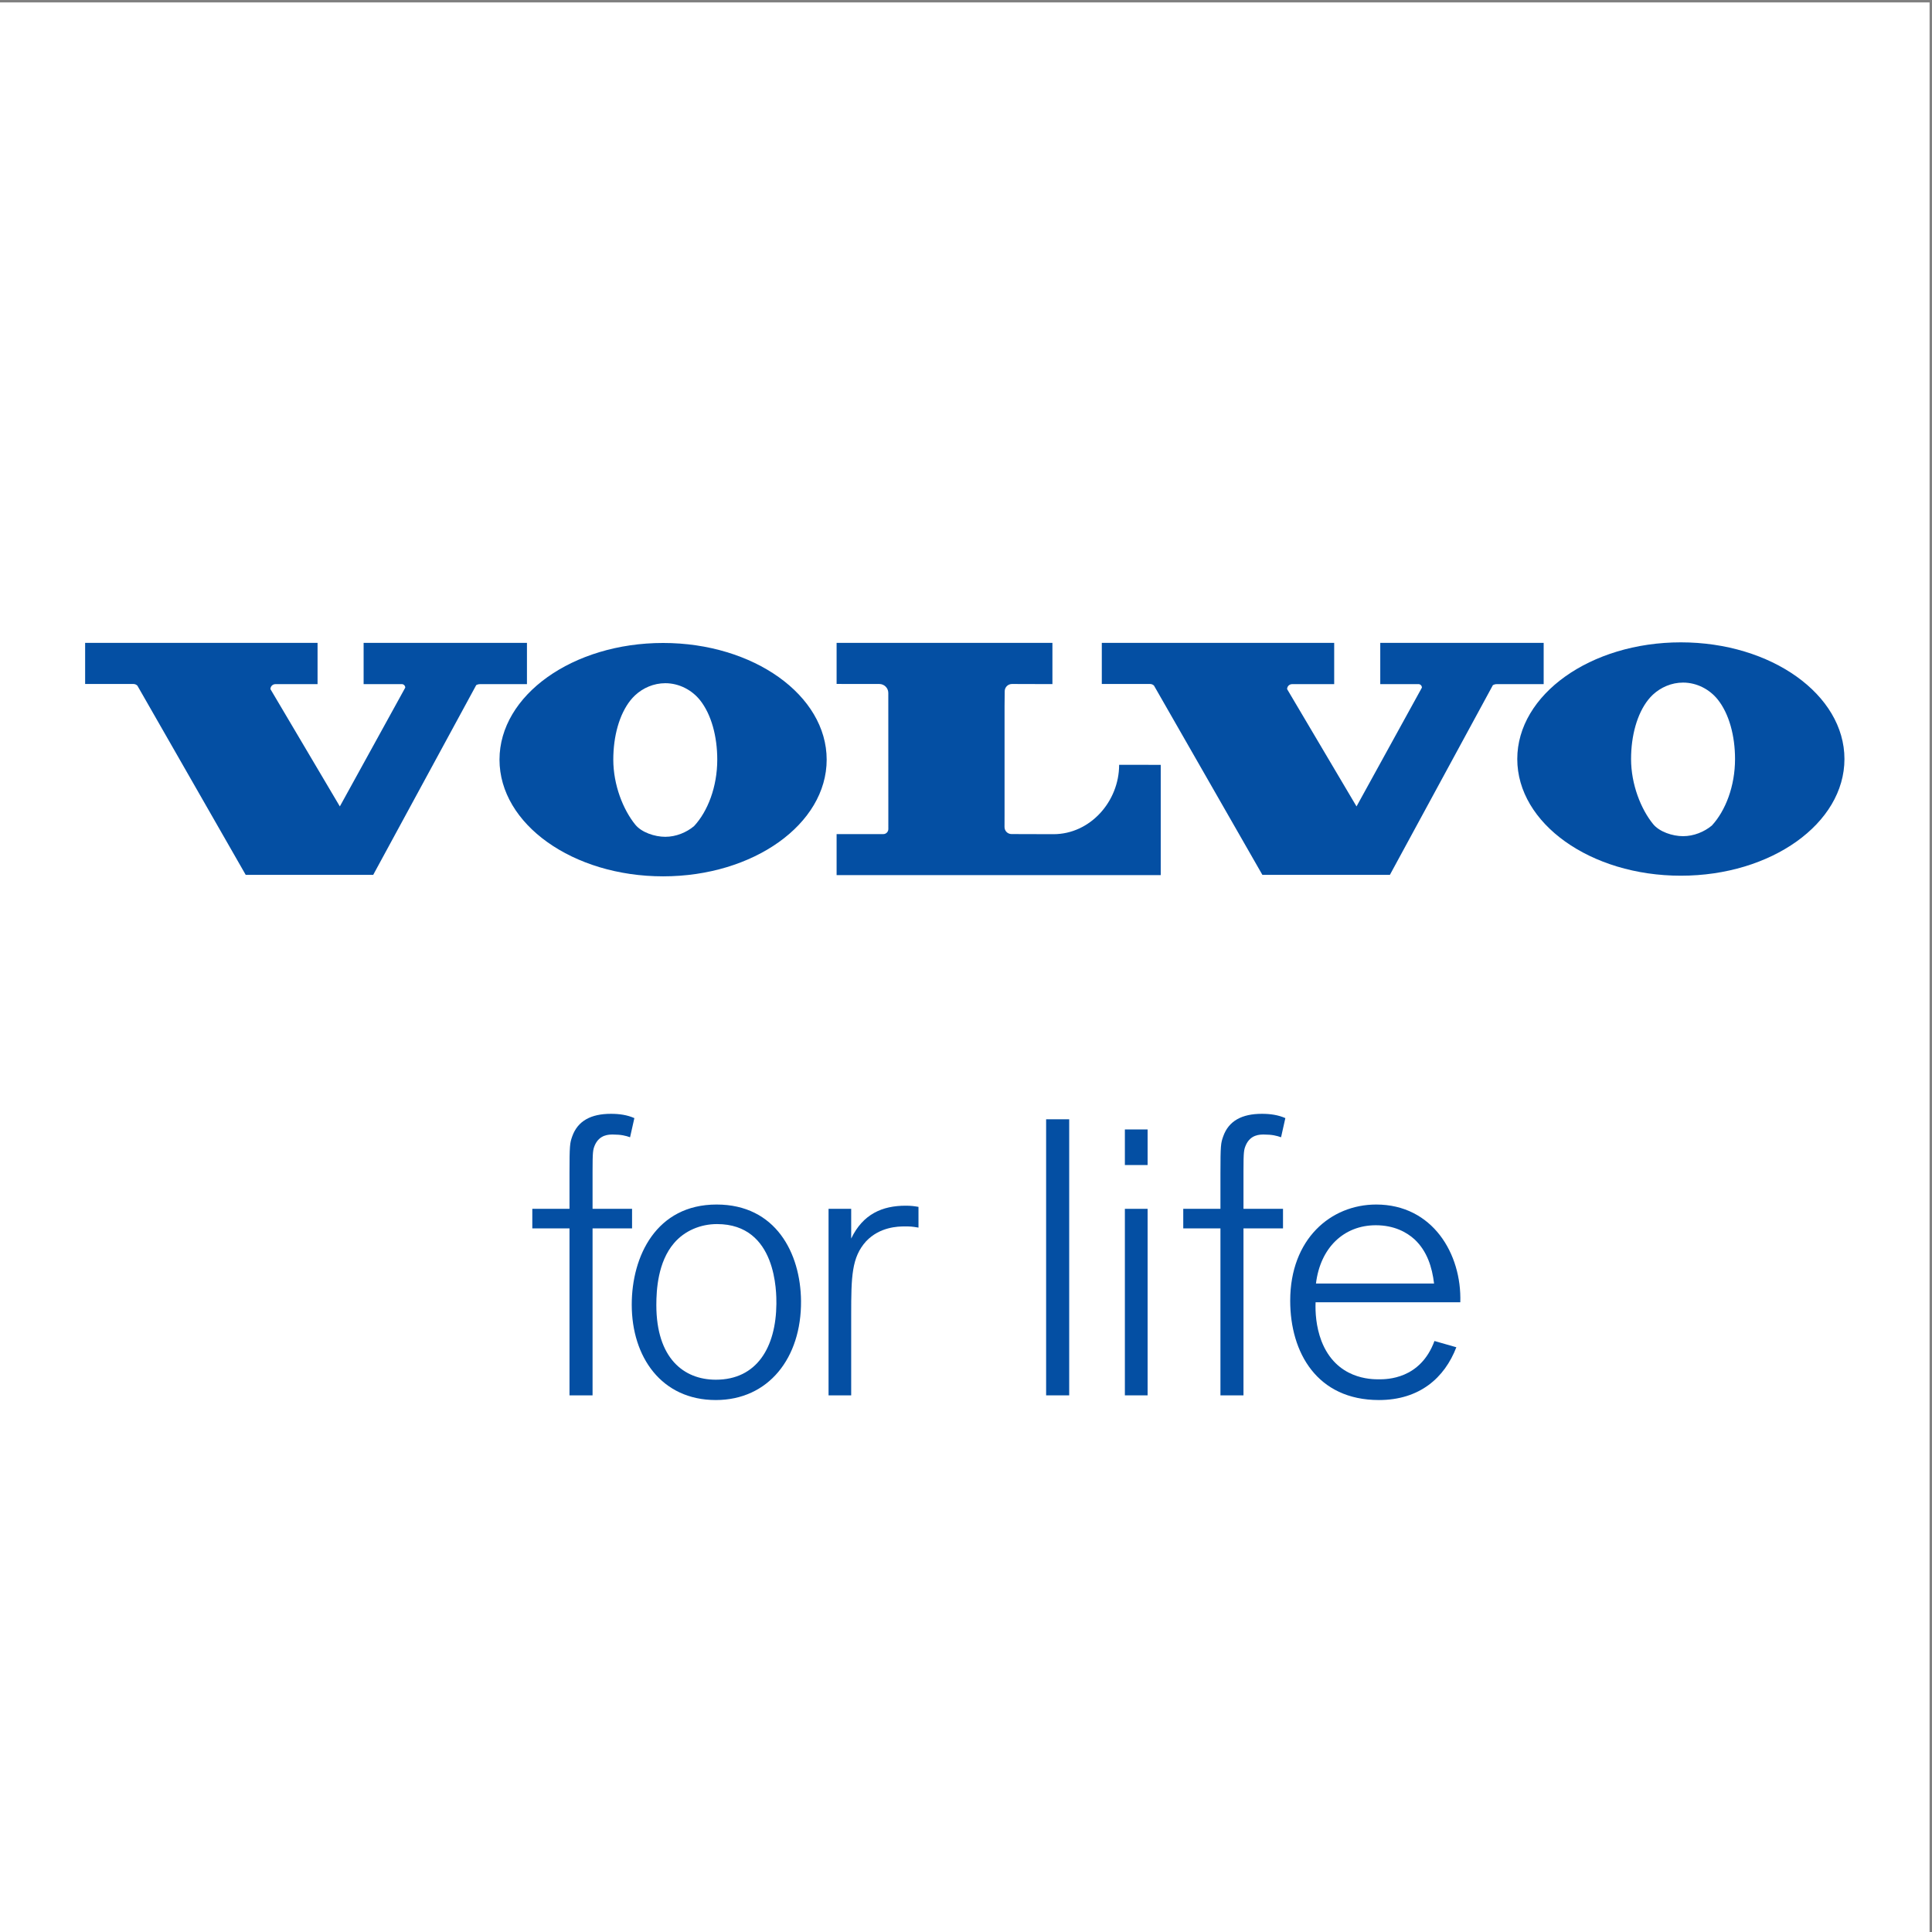 <?xml version="1.0" encoding="UTF-8"?>
<svg xmlns="http://www.w3.org/2000/svg" xmlns:xlink="http://www.w3.org/1999/xlink" width="193pt" height="193pt" viewBox="0 0 193 193" version="1.1">
<rect x="0" y="0" width="193" height="193" fill="#808080" stroke="none"/>
<g id="surface1">
<path style=" stroke:none;fill-rule:evenodd;fill:rgb(100%,100%,100%);fill-opacity:1;" d="M 0 0.242 L 192.758 0.242 L 192.758 193 L 0 193 L 0 0.242 "/>
<path style=" stroke:none;fill-rule:evenodd;fill:rgb(1.599%,31%,63.899%);fill-opacity:1;" d="M 111.797 76.402 C 111.797 80.066 108.902 83.332 105.238 83.332 L 101.051 83.32 C 100.66 83.32 100.348 83.008 100.348 82.617 L 100.352 81.332 L 100.352 70.512 L 100.367 69.055 C 100.367 68.652 100.691 68.328 101.094 68.328 L 105.133 68.34 L 105.133 64.219 L 83.574 64.219 L 83.574 68.324 L 87.609 68.328 L 87.84 68.328 C 88.336 68.328 88.738 68.73 88.738 69.223 L 88.742 82.816 C 88.742 83.098 88.516 83.324 88.238 83.324 L 83.574 83.324 L 83.574 87.422 L 115.953 87.422 L 115.953 76.406 L 111.797 76.402 "/>
<path style=" stroke:none;fill-rule:evenodd;fill:rgb(1.599%,31%,63.899%);fill-opacity:1;" d="M 115.281 68.492 C 115.184 68.391 115.043 68.328 114.887 68.328 L 110.066 68.328 L 110.066 64.219 L 133.281 64.219 L 133.281 68.34 L 129.254 68.34 L 129.074 68.344 C 128.797 68.344 128.578 68.566 128.578 68.84 L 135.512 80.559 L 142.043 68.691 C 142.043 68.496 141.891 68.34 141.691 68.34 L 137.883 68.34 L 137.883 64.219 L 154.207 64.219 L 154.207 68.34 L 149.918 68.34 L 149.512 68.344 C 149.375 68.344 149.25 68.379 149.137 68.438 L 138.844 87.398 L 126.109 87.398 L 115.281 68.492 "/>
<path style=" stroke:none;fill-rule:evenodd;fill:rgb(1.599%,31%,63.899%);fill-opacity:1;" d="M 13.723 68.492 C 13.617 68.391 13.48 68.328 13.328 68.328 L 8.504 68.328 L 8.504 64.219 L 31.723 64.219 L 31.723 68.34 L 27.691 68.34 L 27.512 68.344 C 27.234 68.344 27.016 68.566 27.016 68.84 L 33.949 80.559 L 40.484 68.691 C 40.484 68.496 40.324 68.34 40.133 68.34 L 36.324 68.34 L 36.324 64.219 L 52.641 64.219 L 52.641 68.34 L 48.355 68.34 L 47.953 68.344 C 47.816 68.344 47.684 68.379 47.574 68.438 L 37.281 87.398 L 24.547 87.398 L 13.723 68.492 "/>
<path style=" stroke:none;fill-rule:evenodd;fill:rgb(1.599%,31%,63.899%);fill-opacity:1;" d="M 49.898 75.887 C 49.898 69.449 57.215 64.23 66.242 64.23 C 75.266 64.23 82.582 69.449 82.582 75.887 C 82.582 82.324 75.266 87.543 66.242 87.543 C 57.215 87.543 49.898 82.324 49.898 75.887 Z M 69.332 82.527 C 70.699 81.059 71.652 78.602 71.652 75.887 C 71.652 73.562 71.059 71.367 69.934 69.949 C 69.129 68.938 67.852 68.25 66.461 68.25 C 65.309 68.25 64.238 68.719 63.449 69.453 C 63.285 69.609 63.129 69.773 62.988 69.949 C 61.859 71.367 61.266 73.562 61.266 75.887 C 61.266 78.414 62.25 80.891 63.469 82.387 C 64.094 83.152 65.398 83.594 66.461 83.594 C 67.527 83.594 68.57 83.164 69.332 82.527 "/>
<path style=" stroke:none;fill-rule:evenodd;fill:rgb(1.599%,31%,63.899%);fill-opacity:1;" d="M 151.57 75.824 C 151.57 69.387 158.887 64.168 167.91 64.168 C 176.938 64.168 184.254 69.387 184.254 75.824 C 184.254 82.262 176.938 87.48 167.91 87.48 C 158.887 87.48 151.57 82.262 151.57 75.824 Z M 171.008 82.469 C 172.371 80.992 173.324 78.539 173.324 75.824 C 173.324 73.504 172.73 71.305 171.605 69.891 C 170.801 68.879 169.527 68.188 168.133 68.188 C 166.98 68.188 165.914 68.66 165.121 69.391 C 164.953 69.547 164.801 69.715 164.66 69.891 C 163.535 71.305 162.938 73.504 162.938 75.824 C 162.938 78.355 163.922 80.828 165.141 82.324 C 165.766 83.09 167.07 83.531 168.133 83.531 C 169.199 83.531 170.242 83.105 171.008 82.469 "/>
<path style=" stroke:none;fill-rule:evenodd;fill:rgb(1.599%,31%,63.899%);fill-opacity:1;" d="M 61.223 113.336 C 60.832 113.336 59.898 113.336 59.426 114.391 C 59.234 114.859 59.195 115.016 59.195 117.008 L 59.195 120.758 L 63.141 120.758 L 63.141 122.711 L 59.195 122.711 L 59.195 139.391 L 56.891 139.391 L 56.891 122.711 L 53.176 122.711 L 53.176 120.758 L 56.891 120.758 L 56.891 117.203 C 56.891 114.391 56.93 114.195 57.16 113.531 C 57.711 111.969 59.039 111.266 61.031 111.266 C 61.891 111.266 62.668 111.383 63.371 111.695 L 62.941 113.609 C 62.516 113.453 62.043 113.336 61.223 113.336 "/>
<path style=" stroke:none;fill-rule:evenodd;fill:rgb(1.599%,31%,63.899%);fill-opacity:1;" d="M 77.559 130.25 C 77.52 134.586 75.609 137.828 71.508 137.828 C 68.301 137.828 65.566 135.68 65.566 130.367 C 65.566 128.844 65.723 126.07 67.324 124.195 C 68.383 122.945 69.98 122.281 71.625 122.281 C 77.637 122.281 77.559 129.195 77.559 130.25 Z M 80.02 129.977 C 79.98 125.168 77.48 120.328 71.586 120.328 C 65.566 120.328 63.109 125.48 63.109 130.328 C 63.109 135.559 66.078 139.859 71.508 139.859 C 76.781 139.859 80.059 135.641 80.02 129.977 "/>
<path style=" stroke:none;fill-rule:evenodd;fill:rgb(1.599%,31%,63.899%);fill-opacity:1;" d="M 85.031 139.391 L 82.77 139.391 L 82.77 120.758 L 85.031 120.758 L 85.031 123.727 C 86.207 121.266 88.16 120.445 90.465 120.445 C 91.012 120.445 91.285 120.484 91.754 120.562 L 91.754 122.633 C 91.047 122.516 90.969 122.516 90.344 122.516 C 89.723 122.516 87.887 122.555 86.52 124 C 85.074 125.602 85.031 127.512 85.031 131.344 L 85.031 139.391 "/>
<path style=" stroke:none;fill-rule:evenodd;fill:rgb(1.599%,31%,63.899%);fill-opacity:1;" d="M 106.809 139.391 L 104.504 139.391 L 104.504 111.812 L 106.809 111.812 L 106.809 139.391 "/>
<path style=" stroke:none;fill-rule:evenodd;fill:rgb(1.599%,31%,63.899%);fill-opacity:1;" d="M 114.641 139.391 L 112.371 139.391 L 112.371 120.758 L 114.641 120.758 Z M 114.641 116.383 L 112.371 116.383 L 112.371 112.828 L 114.641 112.828 L 114.641 116.383 "/>
<path style=" stroke:none;fill-rule:evenodd;fill:rgb(1.599%,31%,63.899%);fill-opacity:1;" d="M 126.254 113.336 C 125.859 113.336 124.926 113.336 124.457 114.391 C 124.262 114.859 124.219 115.016 124.219 117.008 L 124.219 120.758 L 128.168 120.758 L 128.168 122.711 L 124.219 122.711 L 124.219 139.391 L 121.918 139.391 L 121.918 122.711 L 118.203 122.711 L 118.203 120.758 L 121.918 120.758 L 121.918 117.203 C 121.918 114.391 121.957 114.195 122.191 113.531 C 122.738 111.969 124.066 111.266 126.059 111.266 C 126.918 111.266 127.695 111.383 128.402 111.695 L 127.973 113.609 C 127.543 113.453 127.074 113.336 126.254 113.336 "/>
<path style=" stroke:none;fill-rule:evenodd;fill:rgb(1.599%,31%,63.899%);fill-opacity:1;" d="M 131.461 128.219 C 131.891 124.66 134.234 122.398 137.438 122.398 C 139.273 122.398 140.527 123.098 141.305 123.805 C 142.555 124.973 143.062 126.574 143.258 128.219 Z M 145.484 134.586 L 143.297 133.961 C 141.891 137.789 138.531 137.789 137.75 137.789 C 136.969 137.789 133.492 137.789 132.008 133.961 C 131.461 132.516 131.383 131.07 131.422 130.094 L 145.879 130.094 C 146.031 125.25 143.102 120.328 137.477 120.328 C 132.945 120.328 128.887 123.766 128.887 129.938 C 128.887 135.133 131.578 139.859 137.75 139.859 C 141.812 139.859 144.312 137.633 145.484 134.586 "/>
</g>
</svg>
